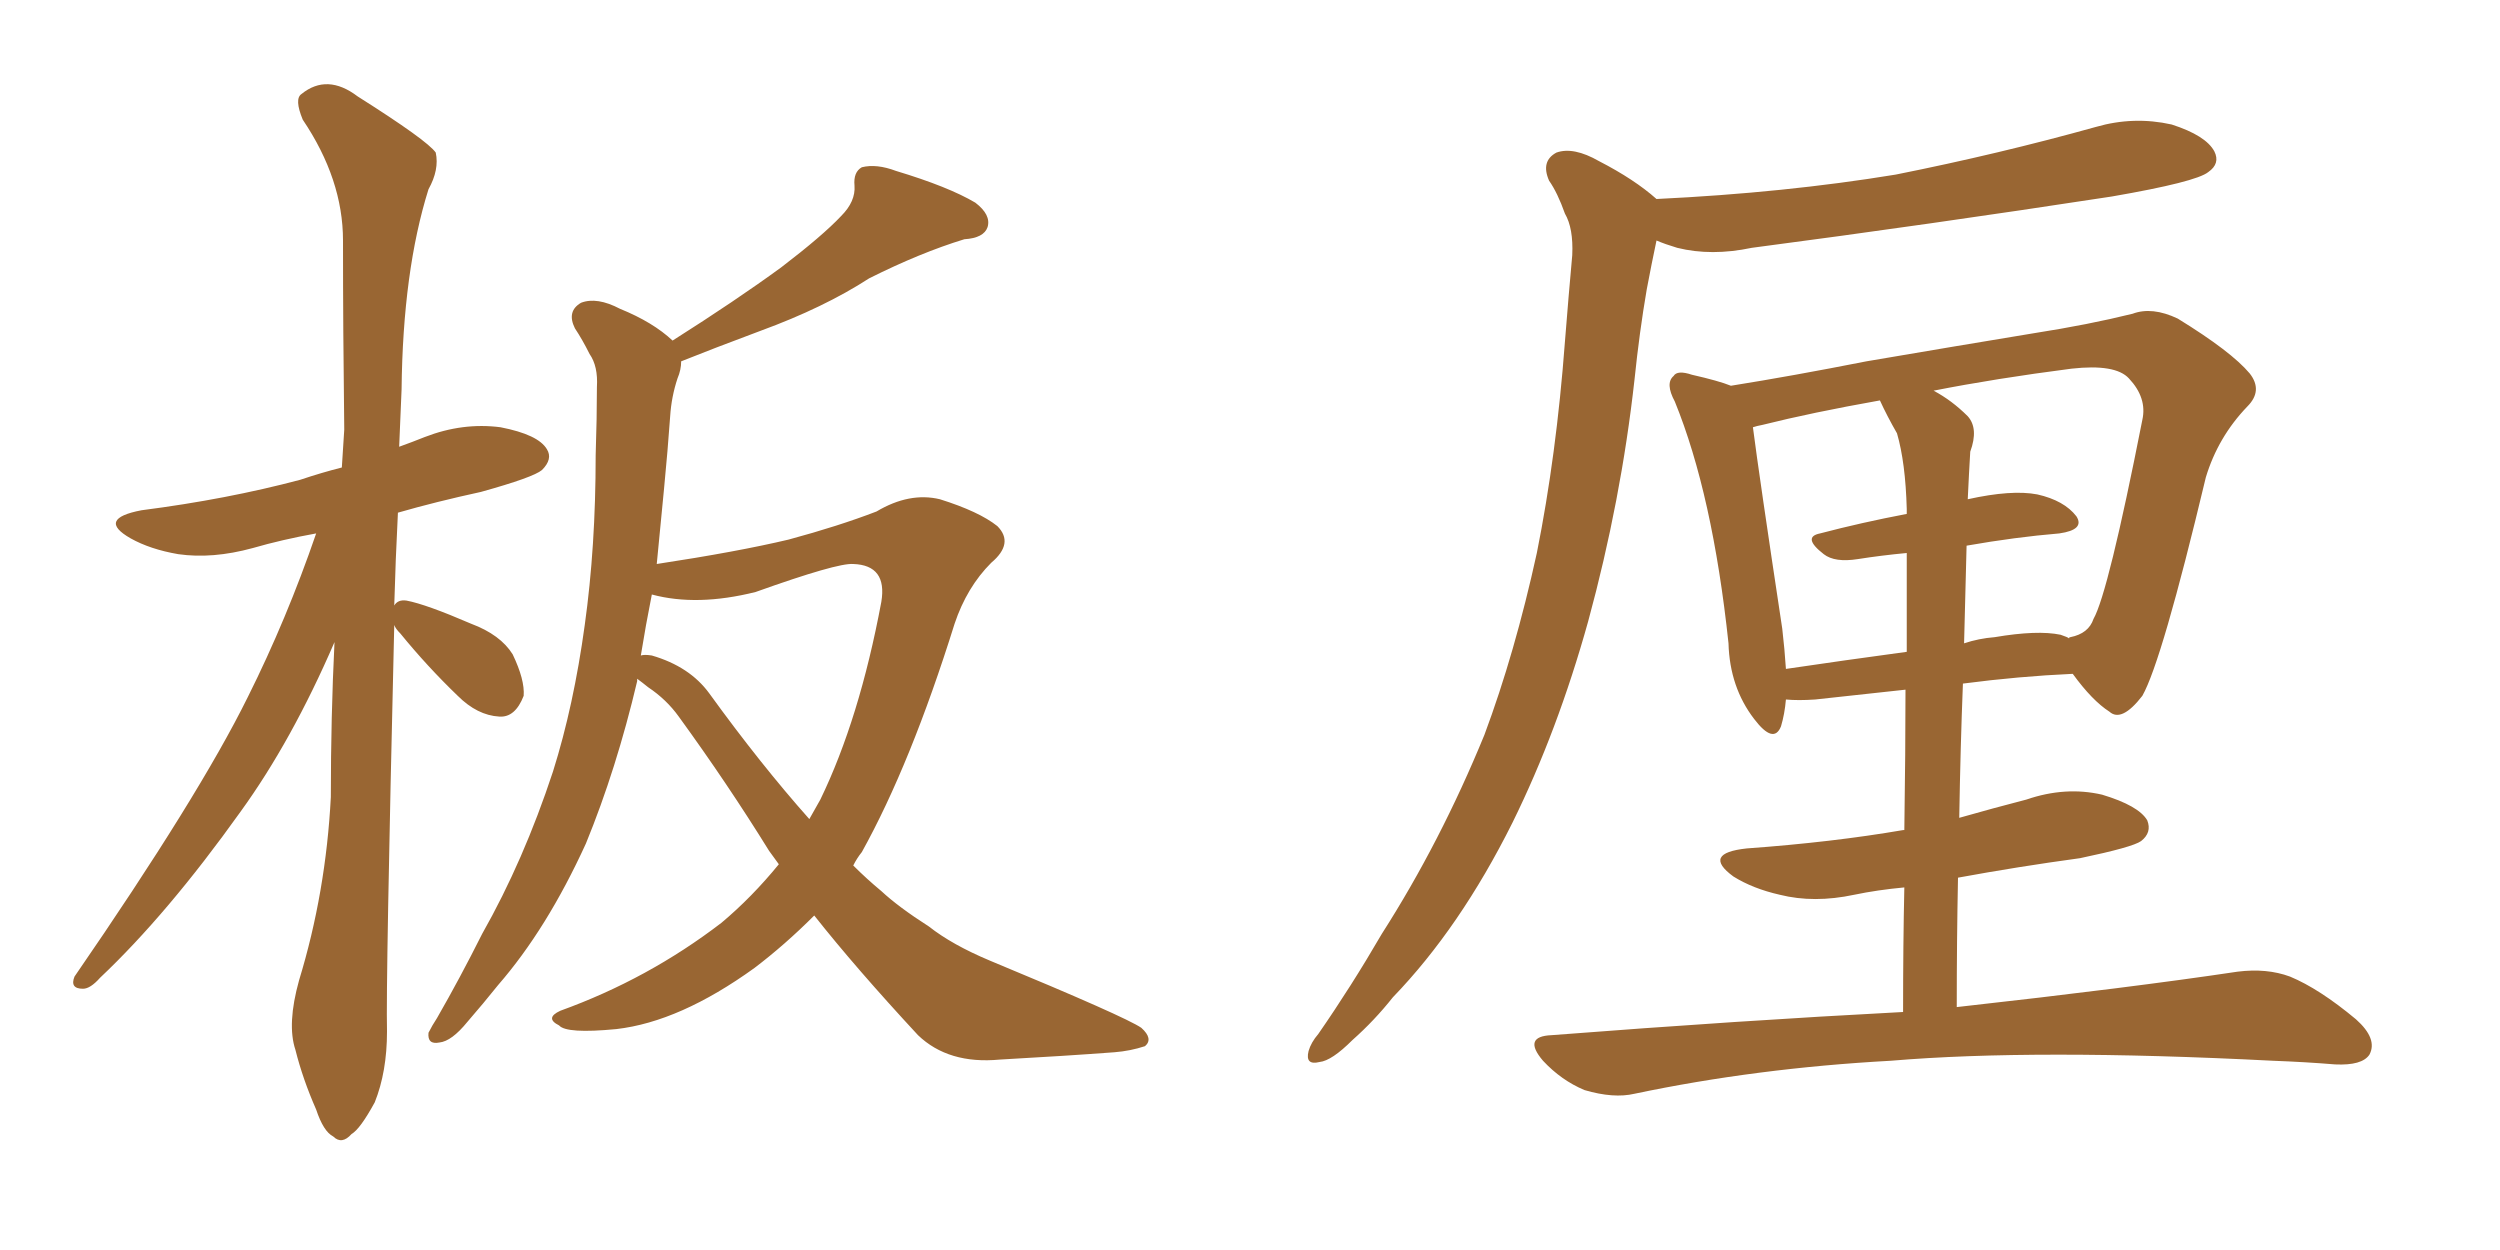 <svg xmlns="http://www.w3.org/2000/svg" xmlns:xlink="http://www.w3.org/1999/xlink" width="300" height="150"><path fill="#996633" padding="10" d="M47.31 75L47.31 75Q46.29 117.92 46.44 123.78L46.44 123.78Q46.44 128.61 44.97 132.28L44.97 132.28Q43.21 135.50 42.19 136.08L42.19 136.08Q41.02 137.40 39.99 136.38L39.99 136.38Q38.82 135.79 37.94 133.15L37.94 133.15Q36.33 129.49 35.45 125.98L35.45 125.98Q34.42 122.90 35.89 117.63L35.89 117.63Q39.11 107.08 39.70 95.65L39.70 95.65Q39.70 85.99 40.14 77.05L40.14 77.05Q35.01 88.92 28.86 97.41L28.86 97.41Q20.07 109.72 12.01 117.33L12.01 117.33Q10.84 118.65 9.96 118.65L9.96 118.65Q8.35 118.65 8.94 117.19L8.94 117.19Q23.88 95.51 29.74 83.64L29.74 83.64Q34.42 74.27 37.94 64.01L37.94 64.01Q33.84 64.75 30.32 65.77L30.32 65.77Q25.49 67.09 21.39 66.50L21.39 66.50Q18.02 65.92 15.67 64.60L15.67 64.60Q11.57 62.26 16.99 61.23L16.99 61.23Q27.25 59.91 36.04 57.57L36.04 57.57Q38.67 56.69 41.02 56.10L41.02 56.10Q41.16 53.76 41.31 51.56L41.31 51.56Q41.16 39.55 41.16 28.86L41.16 28.86Q41.16 21.53 36.33 14.36L36.33 14.36Q35.30 11.87 36.18 11.28L36.18 11.28Q39.26 8.79 42.92 11.57L42.92 11.57Q51.27 16.85 52.29 18.31L52.29 18.31Q52.73 20.36 51.42 22.71L51.42 22.71Q48.34 32.52 48.19 46.73L48.19 46.73Q48.05 50.39 47.90 53.61L47.90 53.61Q49.51 53.03 50.98 52.44L50.98 52.44Q55.52 50.68 60.06 51.27L60.06 51.27Q64.60 52.15 65.63 53.91L65.63 53.91Q66.36 55.08 65.04 56.40L65.04 56.40Q64.01 57.28 57.71 59.03L57.71 59.03Q52.29 60.21 47.75 61.52L47.75 61.52Q47.46 67.24 47.31 72.66L47.31 72.66Q47.75 71.92 48.78 72.07L48.78 72.07Q51.12 72.51 56.54 74.85L56.54 74.85Q60.06 76.17 61.52 78.52L61.52 78.52Q62.99 81.59 62.84 83.50L62.84 83.50Q61.82 86.13 59.91 85.99L59.91 85.99Q57.28 85.84 54.93 83.50L54.93 83.50Q51.27 79.98 48.05 76.03L48.05 76.03Q47.46 75.44 47.31 75ZM81.74 43.36L81.74 43.36Q81.74 44.38 81.30 45.41L81.30 45.41Q80.57 47.61 80.42 49.95L80.42 49.95Q80.13 54.05 79.69 58.59L79.69 58.59Q79.25 63.13 78.81 67.68L78.81 67.68Q88.48 66.21 94.63 64.75L94.63 64.75Q100.63 63.13 105.18 61.38L105.18 61.38Q109.13 59.03 112.79 59.91L112.79 59.91Q117.48 61.38 119.68 63.13L119.68 63.13Q121.73 65.19 118.95 67.53L118.95 67.53Q116.02 70.46 114.55 74.85L114.55 74.85Q109.28 91.70 103.42 102.25L103.42 102.25Q102.83 102.98 102.39 103.86L102.39 103.86Q104.00 105.47 105.76 106.93L105.76 106.93Q107.81 108.84 111.47 111.18L111.47 111.18Q114.26 113.38 118.80 115.28L118.80 115.28Q135.06 122.02 136.96 123.34L136.96 123.34Q138.43 124.66 137.40 125.54L137.40 125.54Q135.64 126.12 133.74 126.27L133.74 126.27Q127.88 126.71 119.97 127.15L119.97 127.15Q113.82 127.73 110.16 124.22L110.16 124.22Q102.69 116.16 97.71 109.86L97.71 109.86Q94.19 113.38 90.53 116.16L90.53 116.16Q81.59 122.61 73.97 123.49L73.97 123.49Q67.97 124.07 67.09 123.05L67.09 123.05Q65.33 122.17 67.24 121.29L67.24 121.29Q77.78 117.48 86.57 110.74L86.57 110.74Q90.23 107.67 93.46 103.71L93.46 103.71Q92.72 102.69 92.29 102.10L92.29 102.10Q87.30 94.04 81.45 85.99L81.45 85.99Q79.98 83.94 77.78 82.47L77.78 82.47Q77.05 81.88 76.46 81.45L76.46 81.45Q76.46 81.59 76.46 81.74L76.46 81.74Q73.97 92.29 70.31 101.22L70.31 101.22Q65.63 111.47 59.77 118.21L59.77 118.21Q58.01 120.41 56.10 122.61L56.10 122.61Q54.20 124.95 52.73 125.10L52.73 125.10Q51.27 125.39 51.42 123.93L51.42 123.93Q51.86 123.05 52.44 122.17L52.44 122.17Q55.22 117.33 57.86 112.06L57.86 112.06Q62.84 103.27 66.36 92.58L66.36 92.58Q68.85 84.67 70.17 75L70.17 75Q71.48 65.63 71.48 54.64L71.48 54.64Q71.63 50.10 71.63 46.44L71.63 46.44Q71.78 43.95 70.75 42.48L70.75 42.48Q69.87 40.72 68.99 39.40L68.99 39.40Q67.97 37.35 69.73 36.33L69.73 36.33Q71.63 35.60 74.41 37.06L74.41 37.06Q78.37 38.67 80.71 40.87L80.71 40.87Q88.33 36.04 93.75 32.08L93.75 32.08Q98.73 28.27 100.93 25.93L100.93 25.93Q102.69 24.17 102.54 22.27L102.54 22.27Q102.39 20.65 103.42 20.07L103.42 20.07Q105.18 19.63 107.52 20.51L107.52 20.51Q113.82 22.41 117.04 24.32L117.04 24.32Q118.95 25.78 118.51 27.25L118.51 27.25Q118.07 28.56 115.72 28.71L115.72 28.71Q110.45 30.32 104.30 33.40L104.30 33.40Q98.88 36.91 91.26 39.70L91.26 39.70Q85.40 41.89 81.74 43.36ZM85.11 83.20L85.11 83.20L85.11 83.20Q91.26 91.70 97.12 98.29L97.12 98.29Q97.85 96.97 98.44 95.95L98.44 95.95Q103.13 86.28 105.76 72.22L105.76 72.22Q106.49 67.82 102.39 67.68L102.39 67.68Q100.49 67.53 90.67 71.04L90.67 71.04Q83.64 72.80 78.22 71.34L78.22 71.34Q77.49 75 76.90 78.66L76.90 78.66Q77.34 78.52 78.22 78.66L78.22 78.66Q82.76 79.98 85.11 83.20ZM198.78 23.88L198.78 23.88Q214.16 23.14 227.49 20.95L227.49 20.95Q239.94 18.46 251.51 15.23L251.51 15.23Q256.05 13.92 260.60 14.94L260.60 14.94Q264.70 16.26 265.72 18.16L265.72 18.16Q266.46 19.63 264.99 20.65L264.99 20.65Q263.53 21.83 253.42 23.58L253.42 23.58Q231.45 26.95 210.21 29.74L210.21 29.74Q205.37 30.76 201.27 29.74L201.27 29.74Q199.80 29.30 198.78 28.86L198.78 28.86Q198.19 31.64 197.61 34.72L197.61 34.72Q196.73 39.84 196.14 45.56L196.14 45.56Q194.53 60.06 190.58 74.56L190.58 74.56Q186.91 87.74 181.49 98.73L181.49 98.73Q175.20 111.33 167.14 119.68L167.14 119.68Q164.94 122.46 162.30 124.80L162.30 124.80Q159.81 127.29 158.35 127.44L158.35 127.44Q156.59 127.88 157.03 126.12L157.03 126.12Q157.32 125.10 158.20 124.07L158.20 124.07Q162.16 118.36 165.82 112.06L165.82 112.06Q172.85 101.07 178.13 88.18L178.13 88.18Q181.79 78.37 184.42 66.36L184.42 66.36Q186.77 54.64 187.79 41.02L187.79 41.02Q188.23 35.45 188.67 30.62L188.67 30.62Q188.82 27.39 187.79 25.63L187.79 25.63Q186.91 23.14 185.89 21.68L185.89 21.68Q184.86 19.34 186.77 18.31L186.77 18.31Q188.82 17.58 191.89 19.34L191.89 19.34Q196.14 21.53 198.78 23.88ZM228.37 121.44L228.37 121.44Q228.37 113.23 228.52 106.49L228.52 106.49Q225.29 106.79 222.51 107.37L222.51 107.37Q217.68 108.40 213.57 107.37L213.57 107.37Q210.35 106.64 208.01 105.18L208.01 105.18Q204.20 102.39 209.62 101.81L209.62 101.81Q219.87 101.07 228.37 99.61L228.37 99.61Q228.37 99.61 228.52 99.61L228.52 99.61Q228.66 89.94 228.66 82.76L228.66 82.76Q223.24 83.35 217.82 83.94L217.82 83.94Q215.77 84.08 214.31 83.94L214.31 83.94Q214.16 85.69 213.72 87.16L213.72 87.16Q212.84 89.36 210.50 86.28L210.50 86.28Q207.57 82.47 207.42 77.20L207.42 77.20Q205.52 59.33 200.98 48.19L200.98 48.19Q199.80 46.00 200.83 45.12L200.83 45.12Q201.27 44.38 203.03 44.97L203.03 44.97Q206.25 45.70 207.71 46.29L207.71 46.29Q215.04 45.12 223.97 43.36L223.97 43.36Q235.11 41.46 244.04 39.99L244.04 39.99Q250.63 38.96 255.91 37.65L255.91 37.65Q258.25 36.77 261.33 38.23L261.33 38.23Q267.77 42.19 269.97 44.82L269.97 44.82Q271.58 46.88 269.68 48.78L269.68 48.78Q266.16 52.44 264.70 57.28L264.70 57.28L264.70 57.28Q259.42 79.39 257.08 83.50L257.08 83.50Q254.59 86.72 253.13 85.40L253.13 85.40Q251.07 84.08 248.73 80.86L248.73 80.86Q242.29 81.15 235.55 82.03L235.55 82.03Q235.25 89.65 235.11 98.14L235.11 98.14Q239.21 96.97 243.16 95.95L243.16 95.95Q247.85 94.34 252.25 95.36L252.25 95.36Q256.64 96.68 257.67 98.44L257.67 98.44Q258.25 99.90 256.93 100.93L256.93 100.93Q255.91 101.66 249.61 102.98L249.61 102.98Q242.14 104.00 234.96 105.32L234.96 105.32Q234.81 112.79 234.81 120.85L234.81 120.85Q255.76 118.51 268.51 116.60L268.51 116.60Q272.02 116.16 274.80 117.19L274.80 117.19Q278.32 118.65 282.71 122.31L282.71 122.31Q285.35 124.66 284.33 126.56L284.33 126.56Q283.45 127.88 280.22 127.73L280.22 127.73Q276.71 127.44 272.75 127.29L272.75 127.29Q244.19 125.83 226.90 127.29L226.90 127.29Q210.79 128.17 196.14 131.25L196.14 131.25Q193.65 131.84 190.14 130.81L190.14 130.81Q187.35 129.64 185.16 127.29L185.16 127.29Q182.67 124.37 186.18 124.22L186.18 124.22Q208.89 122.46 228.37 121.44ZM235.99 65.48L235.99 65.48Q235.84 71.04 235.69 77.20L235.69 77.20Q237.45 76.61 239.36 76.46L239.36 76.46Q244.48 75.59 247.27 76.17L247.27 76.17Q248.14 76.46 248.29 76.61L248.29 76.61Q248.29 76.46 248.44 76.46L248.44 76.46Q250.63 76.03 251.22 74.27L251.22 74.27Q252.98 71.19 257.08 50.39L257.08 50.39Q257.67 47.75 255.47 45.41L255.47 45.41Q253.86 43.65 248.58 44.24L248.58 44.24Q239.50 45.41 232.03 46.88L232.03 46.88Q234.23 48.05 236.13 49.95L236.13 49.95Q237.45 51.42 236.43 54.20L236.43 54.20Q236.28 56.69 236.13 59.91L236.13 59.91Q241.41 58.74 244.48 59.33L244.48 59.33Q247.71 60.06 249.17 61.96L249.17 61.96Q250.20 63.57 247.12 64.01L247.12 64.01Q241.85 64.45 235.99 65.48ZM227.64 52.00L227.64 52.00L227.64 52.00Q226.46 49.95 225.59 48.05L225.59 48.05Q217.38 49.51 211.52 50.98L211.52 50.98Q210.79 51.12 210.35 51.27L210.35 51.27Q211.08 56.98 213.87 75.44L213.87 75.44Q214.16 77.93 214.31 80.27L214.31 80.27Q221.19 79.25 228.81 78.22L228.81 78.22Q228.81 70.46 228.81 66.36L228.81 66.36Q225.73 66.65 222.95 67.09L222.95 67.09Q220.17 67.53 218.85 66.50L218.85 66.50Q216.21 64.45 218.41 64.01L218.41 64.01Q223.39 62.70 228.81 61.67L228.81 61.67Q228.81 61.23 228.81 61.08L228.81 61.08Q228.66 55.52 227.64 52.00Z"/></svg>